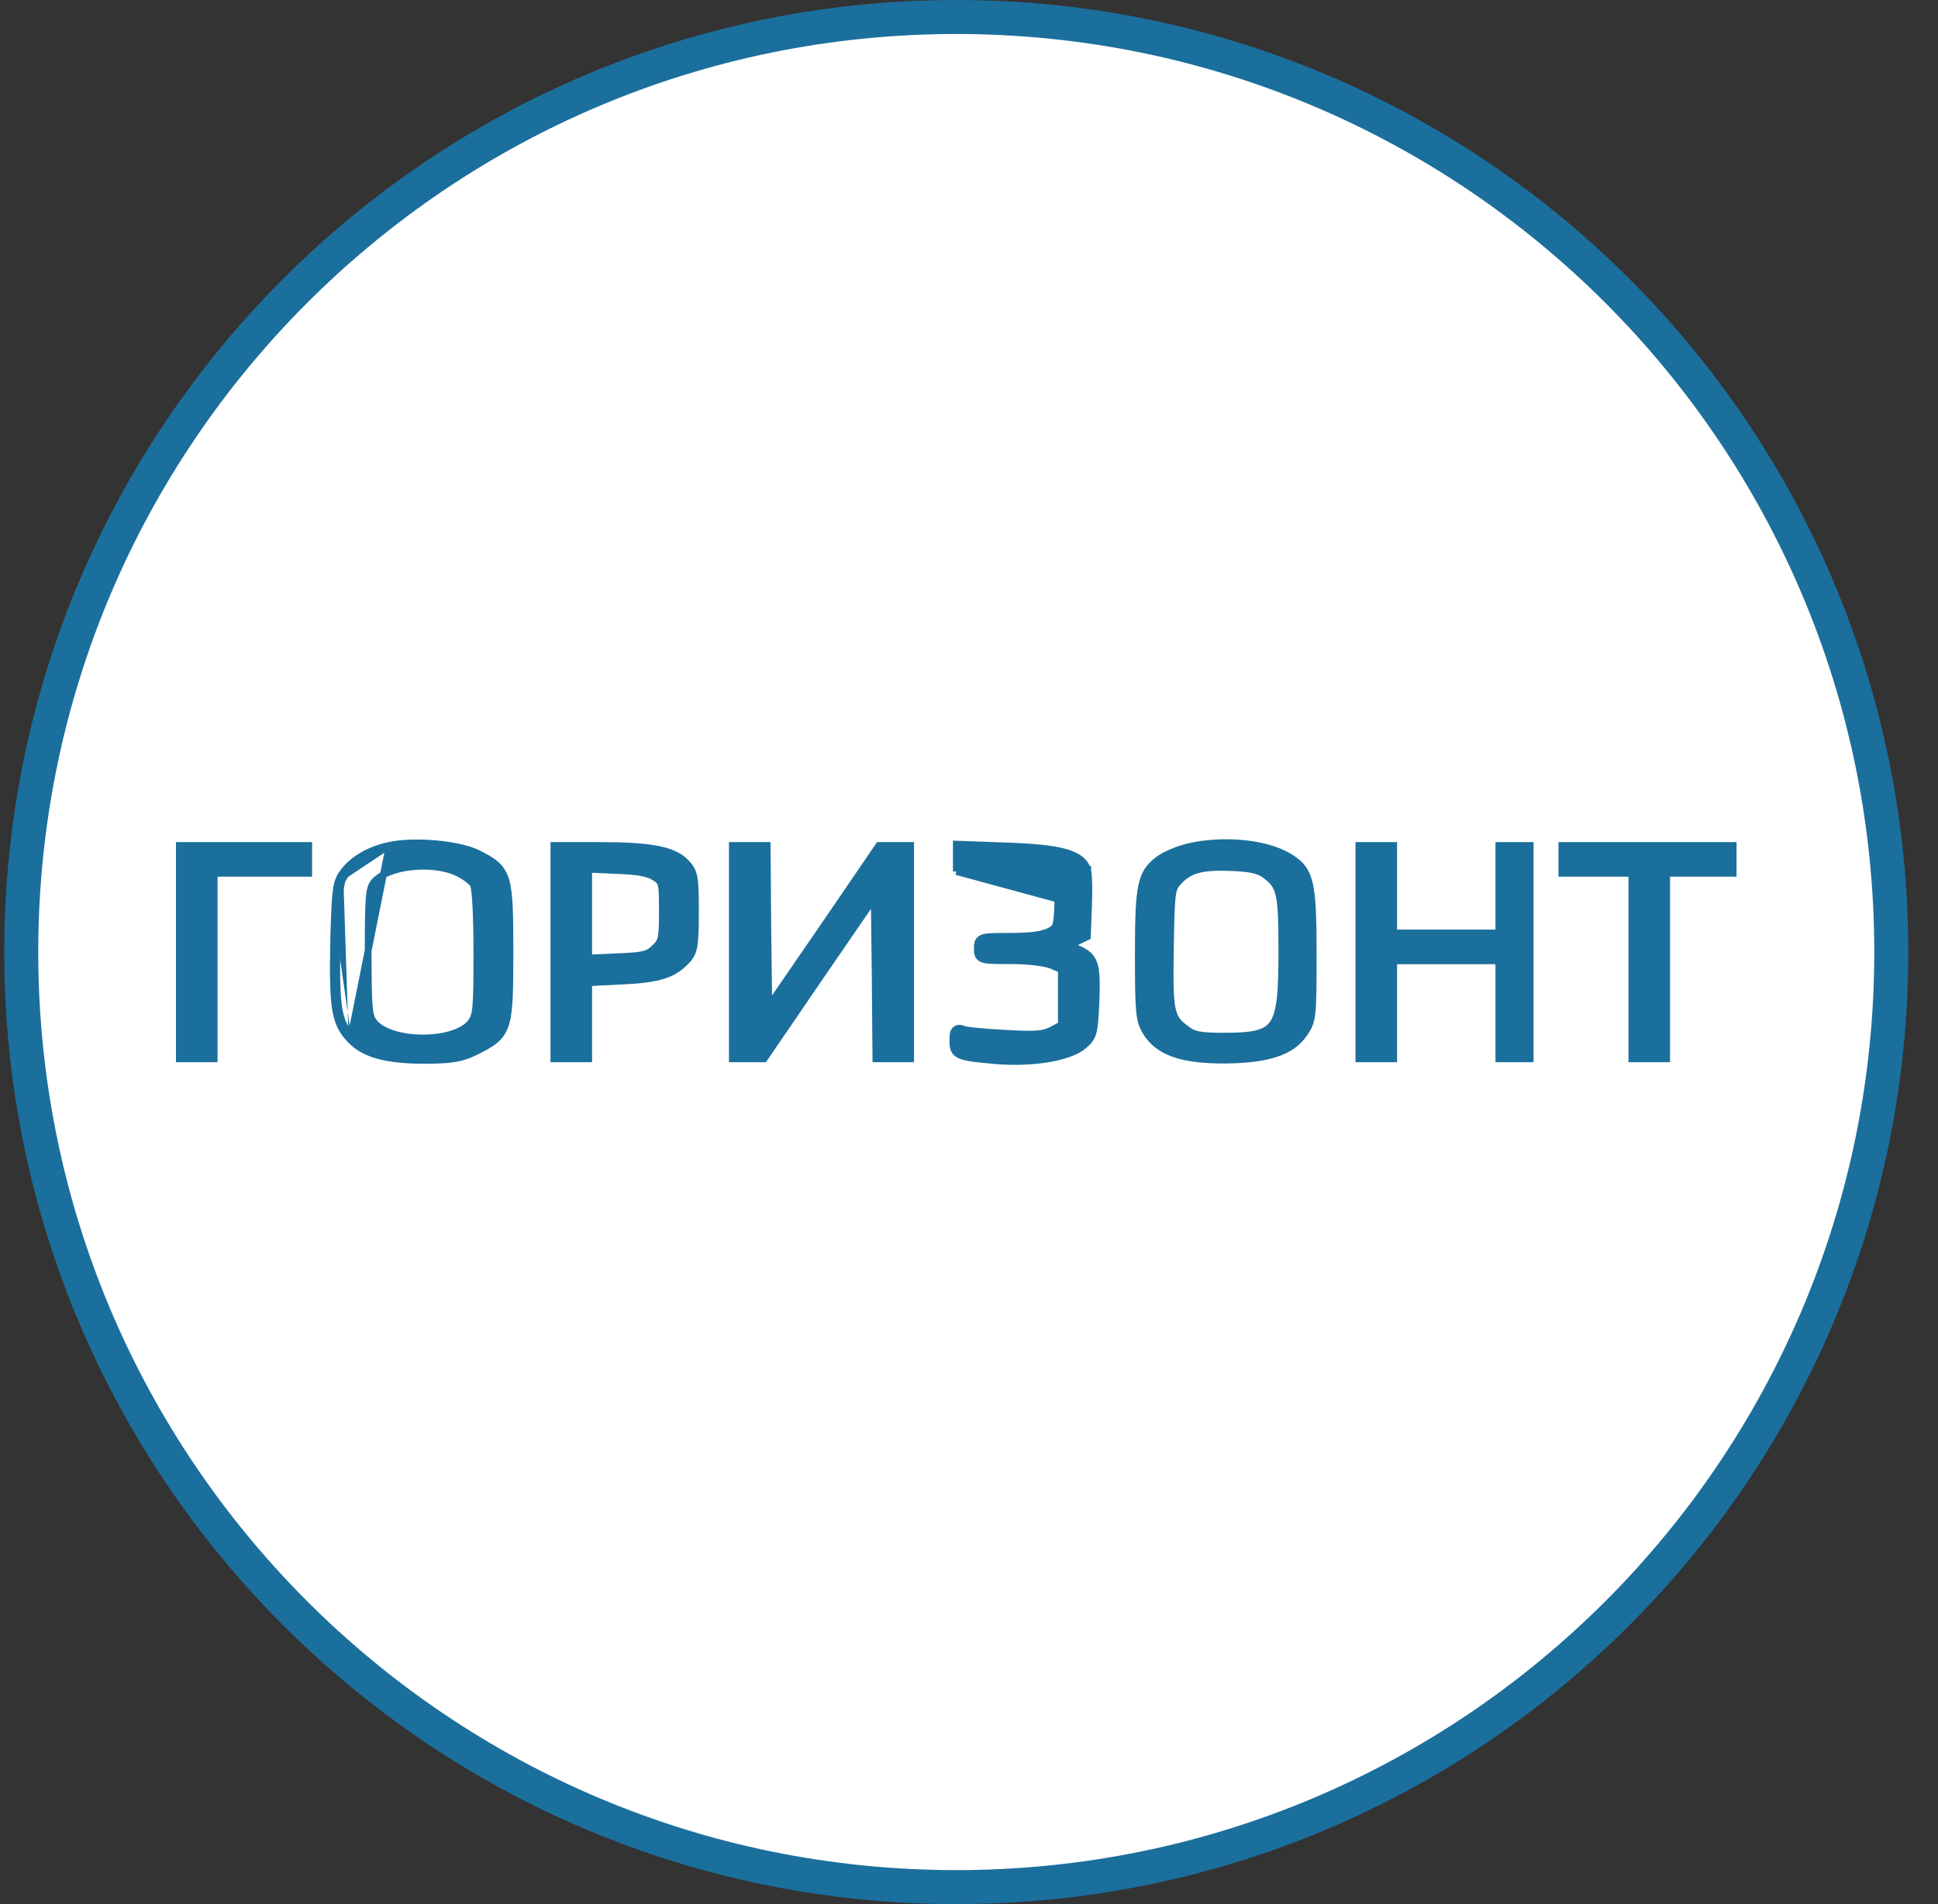 <svg width="57" height="56" viewBox="0 0 57 56" fill="none" xmlns="http://www.w3.org/2000/svg">
<rect x="0" y="0" width="57" height="56" fill="#333333" stroke="none"/>
<g clip-path="url(#clip0_4952_228)">
<path d="M28.125 0.5C43.313 0.5 55.626 12.812 55.626 28C55.626 43.188 43.313 55.5 28.125 55.5C12.938 55.5 0.625 43.188 0.625 28C0.625 12.812 12.938 0.5 28.125 0.5Z" fill="white" stroke="#1B6F9C"/>
<path d="M11.449 24.863L11.449 24.863C10.866 24.99 10.389 25.258 10.093 25.652M11.449 24.863L10.173 25.712M11.449 24.863C11.823 24.783 12.335 24.773 12.819 24.816C13.302 24.859 13.772 24.956 14.057 25.098L14.058 25.098C14.27 25.206 14.443 25.298 14.576 25.413C14.714 25.532 14.808 25.673 14.871 25.872C14.932 26.066 14.963 26.317 14.979 26.655C14.996 26.994 14.998 27.43 14.998 27.998C14.998 28.571 14.996 29.009 14.979 29.35C14.962 29.689 14.93 29.94 14.865 30.135C14.8 30.335 14.701 30.475 14.558 30.595C14.419 30.711 14.239 30.805 14.017 30.918L14.017 30.918L14.015 30.919C13.799 31.024 13.625 31.09 13.403 31.129C13.185 31.168 12.923 31.181 12.531 31.186L12.531 31.186H12.53C11.354 31.186 10.674 31.012 10.252 30.524M11.449 24.863L10.327 30.458M10.093 25.652C10.093 25.652 10.093 25.652 10.093 25.652L10.173 25.712M10.093 25.652C10.093 25.652 10.093 25.652 10.093 25.652L10.173 25.712M10.093 25.652C10.04 25.722 9.997 25.791 9.963 25.88C9.929 25.967 9.905 26.07 9.887 26.205C9.852 26.473 9.836 26.885 9.816 27.593L9.816 27.594C9.795 28.586 9.8 29.199 9.86 29.62C9.922 30.05 10.043 30.287 10.252 30.524M10.173 25.712C9.977 25.97 9.957 26.176 9.915 27.596M10.252 30.524C10.252 30.524 10.252 30.523 10.252 30.523L10.327 30.458M10.252 30.524C10.252 30.524 10.252 30.524 10.252 30.524L10.327 30.458M10.327 30.458C9.936 30.015 9.874 29.583 9.915 27.596M9.915 27.596L9.915 27.596L9.915 27.596ZM13.925 26.017L14.012 25.97L13.925 26.018C13.905 25.981 13.846 25.92 13.751 25.849C13.66 25.781 13.547 25.713 13.435 25.659C13.055 25.489 12.54 25.44 12.066 25.498C11.83 25.526 11.608 25.581 11.422 25.658C11.235 25.735 11.091 25.832 11.002 25.94C10.964 25.987 10.936 26.031 10.915 26.095C10.892 26.161 10.874 26.252 10.861 26.395C10.834 26.681 10.829 27.152 10.829 27.998C10.829 28.849 10.834 29.32 10.861 29.606C10.874 29.748 10.892 29.84 10.915 29.907C10.937 29.971 10.964 30.017 11.003 30.067C11.117 30.209 11.316 30.325 11.571 30.405C11.825 30.485 12.125 30.527 12.426 30.528C12.728 30.529 13.027 30.49 13.279 30.412C13.533 30.334 13.729 30.22 13.841 30.078C13.883 30.021 13.913 29.973 13.936 29.91C13.96 29.844 13.979 29.756 13.993 29.618C14.021 29.34 14.026 28.88 14.026 28.029C14.026 27.469 14.015 26.989 13.996 26.634C13.987 26.456 13.975 26.311 13.961 26.203C13.955 26.148 13.947 26.105 13.94 26.072C13.933 26.037 13.927 26.021 13.925 26.017Z" fill="#1B6F9C" stroke="#1B6F9C" stroke-width="0.2"/>
<path d="M34.937 24.908L34.938 24.907C35.449 24.786 36.021 24.755 36.549 24.805C37.076 24.854 37.568 24.985 37.915 25.197C38.066 25.287 38.193 25.38 38.292 25.506C38.393 25.633 38.462 25.787 38.511 25.992C38.605 26.396 38.623 27.021 38.623 28.083C38.623 28.98 38.62 29.466 38.589 29.767C38.572 29.919 38.549 30.03 38.512 30.126C38.475 30.222 38.426 30.299 38.369 30.383C37.988 30.953 37.269 31.168 36.001 31.178V31.178H36.001C34.771 31.178 34.071 30.952 33.702 30.348L33.702 30.348L33.702 30.347C33.6 30.178 33.545 30.035 33.515 29.718C33.486 29.409 33.481 28.925 33.481 28.072C33.481 27.047 33.496 26.445 33.58 26.053C33.623 25.854 33.684 25.703 33.773 25.576C33.862 25.449 33.974 25.351 34.109 25.253C34.196 25.19 34.331 25.122 34.476 25.062C34.623 25.001 34.787 24.945 34.937 24.908ZM37.207 25.733L37.207 25.733C37.028 25.599 36.788 25.537 36.234 25.516L36.234 25.516L36.233 25.516C35.793 25.496 35.483 25.512 35.244 25.575C35.008 25.637 34.837 25.744 34.674 25.917C34.615 25.981 34.579 26.024 34.551 26.079C34.523 26.134 34.501 26.207 34.483 26.332C34.448 26.586 34.438 27.021 34.423 27.878C34.407 28.846 34.41 29.357 34.478 29.675C34.511 29.83 34.559 29.933 34.624 30.02C34.69 30.108 34.78 30.183 34.907 30.277C35.014 30.357 35.111 30.404 35.263 30.433C35.42 30.463 35.635 30.474 35.98 30.474C36.397 30.474 36.709 30.459 36.945 30.404C37.178 30.35 37.329 30.258 37.434 30.107C37.543 29.952 37.612 29.721 37.652 29.372C37.692 29.025 37.702 28.572 37.702 27.98C37.702 27.1 37.688 26.622 37.618 26.318C37.584 26.169 37.537 26.067 37.474 25.982C37.41 25.896 37.325 25.822 37.207 25.733Z" fill="#1B6F9C" stroke="#1B6F9C" stroke-width="0.2"/>
<path d="M5.376 31.139H5.276V31.039V28.002V24.966V24.866H5.376H7.177H8.979H9.079V24.966V25.274V25.583V25.683H8.979H7.589H6.299V28.311V31.039V31.139H6.199H5.788H5.376Z" fill="#1B6F9C" stroke="#1B6F9C" stroke-width="0.2"/>
<path d="M16.39 31.139H16.291V31.039V28.002V24.966V24.866H16.39H17.626C18.373 24.866 18.919 24.896 19.321 24.973C19.724 25.049 19.994 25.174 20.179 25.371L20.179 25.371L20.18 25.372C20.238 25.435 20.288 25.494 20.328 25.565C20.368 25.637 20.395 25.717 20.413 25.818C20.449 26.014 20.454 26.308 20.454 26.819C20.454 27.3 20.446 27.594 20.415 27.793C20.399 27.893 20.377 27.974 20.344 28.044C20.312 28.114 20.27 28.17 20.222 28.223L20.222 28.224C20.021 28.447 19.811 28.594 19.508 28.69C19.21 28.784 18.826 28.828 18.279 28.854C18.279 28.854 18.279 28.854 18.279 28.854L17.314 28.901V29.917V31.039V31.139H17.214H16.802H16.39ZM19.249 25.801L19.249 25.801L19.247 25.8C19.166 25.744 19.047 25.698 18.864 25.665C18.68 25.631 18.439 25.611 18.117 25.601L18.117 25.601L18.115 25.601L17.314 25.564V26.87V28.176L18.126 28.139L18.126 28.139L18.126 28.139C18.53 28.124 18.759 28.108 18.916 28.072C19.062 28.038 19.142 27.987 19.245 27.889L19.314 27.961L19.245 27.889C19.363 27.776 19.413 27.712 19.443 27.585C19.476 27.443 19.482 27.224 19.482 26.798C19.482 26.581 19.481 26.419 19.476 26.293C19.471 26.166 19.462 26.083 19.446 26.024C19.432 25.967 19.412 25.934 19.386 25.906C19.357 25.874 19.317 25.845 19.249 25.801Z" fill="#1B6F9C" stroke="#1B6F9C" stroke-width="0.2"/>
<path d="M21.64 31.139H21.54V31.039V28.002V24.966V24.866H21.64H22.052H22.464H22.563L22.564 24.965L22.584 27.435L22.584 27.435L22.611 29.59L24.131 27.38L24.131 27.38L25.82 24.909L25.849 24.866H25.902H26.293H26.684H26.784V24.966V28.002V31.039V31.139H26.684H26.273H25.861H25.762L25.761 31.04L25.74 28.57L25.74 28.569L25.713 26.414L24.194 28.625L24.193 28.625L22.505 31.096L22.476 31.139H22.423H22.032H21.64Z" fill="#1B6F9C" stroke="#1B6F9C" stroke-width="0.2"/>
<path d="M28.128 25.631L28.231 25.628L29.343 25.597L29.344 25.597C30.178 25.566 30.529 25.599 30.795 25.703L31.114 25.841V26.475C31.114 26.662 31.104 26.847 31.089 26.991C31.081 27.063 31.072 27.124 31.064 27.169C31.059 27.192 31.055 27.21 31.051 27.222C31.049 27.23 31.047 27.234 31.047 27.235C30.983 27.329 30.868 27.406 30.658 27.459C30.445 27.512 30.146 27.538 29.732 27.538H29.729C29.512 27.538 29.346 27.538 29.221 27.542C29.097 27.546 29.002 27.554 28.933 27.574C28.858 27.596 28.798 27.636 28.769 27.709C28.746 27.765 28.746 27.833 28.746 27.889C28.746 27.891 28.746 27.893 28.746 27.896C28.746 27.898 28.746 27.9 28.746 27.902C28.746 27.958 28.746 28.026 28.768 28.081C28.798 28.155 28.857 28.195 28.931 28.217C29 28.237 29.094 28.245 29.216 28.249C29.341 28.253 29.505 28.253 29.719 28.253H29.721C29.985 28.253 30.236 28.268 30.447 28.293C30.658 28.319 30.822 28.353 30.919 28.39L31.217 28.517V29.326V30.141L30.94 30.288L30.94 30.288C30.701 30.417 30.473 30.442 29.573 30.39L29.572 30.39L29.572 30.39C29.274 30.374 28.985 30.354 28.759 30.332C28.646 30.321 28.55 30.31 28.477 30.299C28.44 30.294 28.41 30.289 28.388 30.284C28.376 30.282 28.367 30.28 28.361 30.278C28.355 30.276 28.352 30.275 28.352 30.275C28.352 30.275 28.352 30.275 28.352 30.275L28.348 30.273L28.348 30.273C28.308 30.257 28.263 30.242 28.22 30.241C28.17 30.239 28.118 30.256 28.081 30.303C28.051 30.342 28.04 30.392 28.034 30.435C28.027 30.481 28.026 30.538 28.026 30.603C28.026 30.693 28.028 30.783 28.059 30.86C28.095 30.946 28.161 31.003 28.258 31.043C28.349 31.08 28.474 31.105 28.642 31.128C28.812 31.15 29.033 31.171 29.321 31.197L29.322 31.197L29.322 31.197C29.855 31.238 30.388 31.215 30.838 31.139C31.283 31.064 31.663 30.934 31.876 30.751C32.012 30.637 32.098 30.541 32.148 30.361C32.194 30.194 32.209 29.955 32.23 29.558L32.23 29.557L32.23 29.557C32.243 29.228 32.25 28.971 32.241 28.768C32.233 28.567 32.208 28.409 32.15 28.282C32.035 28.026 31.801 27.929 31.451 27.814C31.484 27.795 31.526 27.774 31.578 27.748L31.928 27.573L31.981 27.547L31.983 27.488L32.014 26.665C32.014 26.665 32.014 26.665 32.014 26.664C32.024 26.436 32.027 26.202 32.023 26.011C32.021 25.915 32.017 25.829 32.012 25.76C32.007 25.693 32 25.633 31.99 25.595M28.128 25.631L31.914 26.66C31.934 26.207 31.924 25.734 31.893 25.621C31.78 25.198 31.183 25.034 29.649 24.982M28.128 25.631V25.528V25.229V24.931V24.827L28.232 24.831L29.652 24.882L29.649 24.982M28.128 25.631L28.328 24.934L29.649 24.982M31.99 25.595C31.99 25.594 31.99 25.594 31.99 25.594L31.893 25.621L31.99 25.595C31.99 25.595 31.99 25.595 31.99 25.595ZM31.99 25.595C31.919 25.333 31.7 25.171 31.331 25.066C30.963 24.962 30.42 24.908 29.652 24.882L29.653 24.882L29.649 24.982" fill="#1B6F9C" stroke="#1B6F9C" stroke-width="0.2"/>
<path d="M40.066 31.139H39.967V31.039V28.002V24.966V24.866H40.066H40.478H40.89H40.99V24.966V26.252V27.439H42.537H44.084V26.252V24.966V24.866H44.184H44.544H44.905H45.005V24.966V28.002V31.039V31.139H44.905H44.544H44.184H44.084V31.039V29.598V28.257H42.537H40.99V29.598V31.039V31.139H40.89H40.478H40.066Z" fill="#1B6F9C" stroke="#1B6F9C" stroke-width="0.2"/>
<path d="M46.037 25.683H45.937V25.583V25.274V24.966V24.866H46.037H48.456H50.875H50.975V24.966V25.274V25.583V25.683H50.875H49.897H49.019V28.311V31.039V31.139H48.919H48.508H48.096H47.996V31.039V28.311V25.683H47.066H46.037Z" fill="#1B6F9C" stroke="#1B6F9C" stroke-width="0.2"/>
</g>
<defs>
<clipPath id="clip0_4952_228">
<rect width="56" height="56" fill="white" transform="translate(0.125)"/>
</clipPath>
</defs>
</svg>

